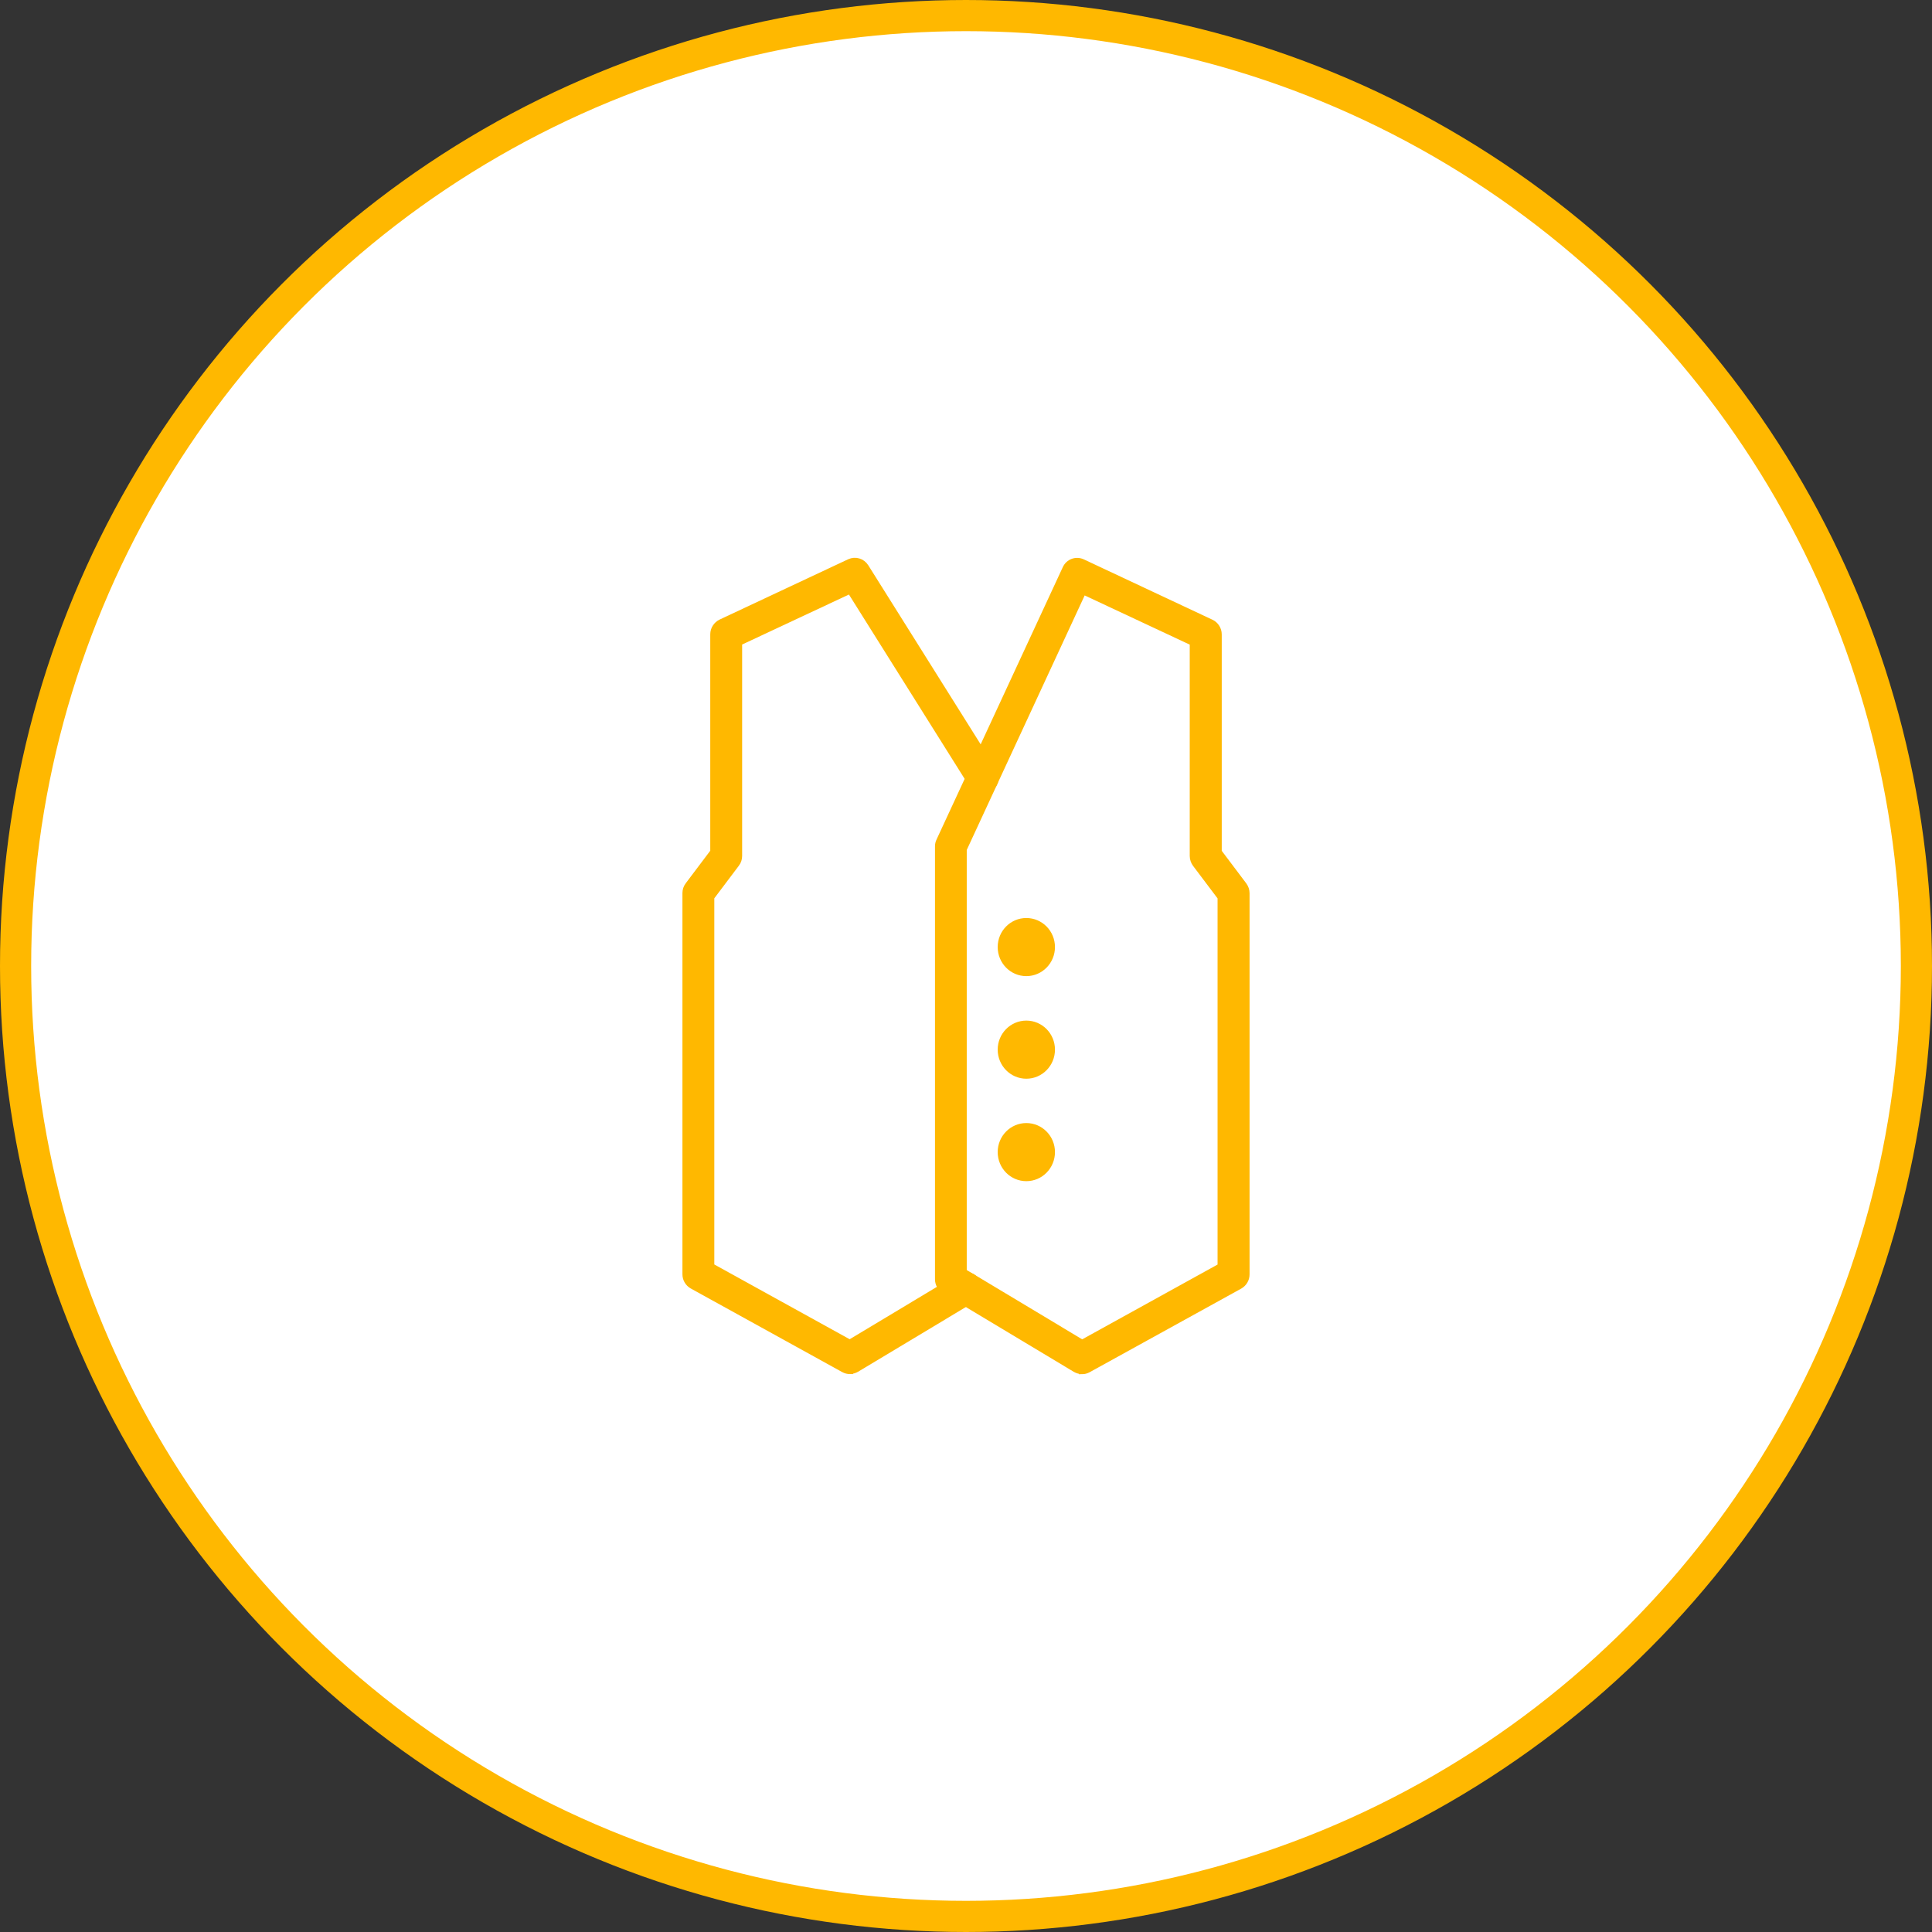 <svg width="62" height="62" viewBox="0 0 62 62" fill="none" xmlns="http://www.w3.org/2000/svg">
<rect x="0" y="0" width="62" height="62" fill="#333333" stroke="none"/>
<circle cx="31" cy="31" r="30.5" fill="white" stroke="#FFB800"/>
<path d="M27.277 43.996C27.211 43.996 27.141 43.98 27.079 43.946L22.214 41.26C22.082 41.185 22 41.047 22 40.892V28.66C22 28.568 22.029 28.48 22.086 28.405L22.893 27.334V20.356C22.893 20.193 22.988 20.047 23.132 19.975L27.261 18.038C27.45 17.951 27.668 18.018 27.779 18.193L31.883 24.732C32.006 24.928 31.949 25.184 31.759 25.309C31.566 25.435 31.315 25.376 31.191 25.18L27.281 18.951L23.716 20.62V27.468C23.716 27.56 23.688 27.648 23.63 27.723L22.823 28.794V40.637L27.269 43.093L30.788 40.98C30.982 40.863 31.237 40.93 31.352 41.127C31.467 41.323 31.401 41.583 31.208 41.7L27.487 43.934C27.421 43.971 27.351 43.992 27.277 43.992V43.996Z" fill="#FFB800" stroke="#FFB800" stroke-width="0.2"/>
<path d="M34.719 43.995C34.645 43.995 34.575 43.975 34.509 43.937L30.307 41.414C30.183 41.339 30.105 41.201 30.105 41.055V27.162C30.105 27.099 30.117 27.04 30.146 26.982L34.197 18.243C34.291 18.034 34.534 17.946 34.74 18.042L38.868 19.979C39.012 20.046 39.107 20.196 39.107 20.359V27.337L39.914 28.408C39.967 28.479 40 28.571 40 28.663V40.896C40 41.05 39.918 41.188 39.786 41.264L34.917 43.95C34.855 43.983 34.789 44 34.719 44V43.995ZM30.928 40.816L34.727 43.096L39.173 40.64V28.797L38.366 27.726C38.313 27.655 38.28 27.563 38.28 27.471V20.623L34.76 18.975L30.924 27.254V40.812L30.928 40.816Z" fill="#FFB800" stroke="#FFB800" stroke-width="0.2"/>
<path d="M32.936 31.225C32.483 31.225 32.117 30.852 32.117 30.392C32.117 29.932 32.483 29.56 32.936 29.56C33.389 29.56 33.755 29.932 33.755 30.392C33.755 30.852 33.389 31.225 32.936 31.225ZM32.932 30.392C32.932 30.392 32.932 30.396 32.936 30.396H32.932V30.392Z" fill="#FFB800" stroke="#FFB800" stroke-width="0.2"/>
<path d="M32.936 34.517C32.483 34.517 32.117 34.144 32.117 33.684C32.117 33.224 32.483 32.852 32.936 32.852C33.389 32.852 33.755 33.224 33.755 33.684C33.755 34.144 33.389 34.517 32.936 34.517ZM32.932 33.684C32.932 33.684 32.932 33.688 32.936 33.688H32.932V33.684Z" fill="#FFB800" stroke="#FFB800" stroke-width="0.2"/>
<path d="M32.936 37.805C32.483 37.805 32.117 37.432 32.117 36.972C32.117 36.512 32.483 36.14 32.936 36.14C33.389 36.14 33.755 36.512 33.755 36.972C33.755 37.432 33.389 37.805 32.936 37.805ZM32.932 36.972C32.932 36.972 32.932 36.976 32.936 36.976H32.932V36.972Z" fill="#FFB800" stroke="#FFB800" stroke-width="0.2"/>
</svg>
